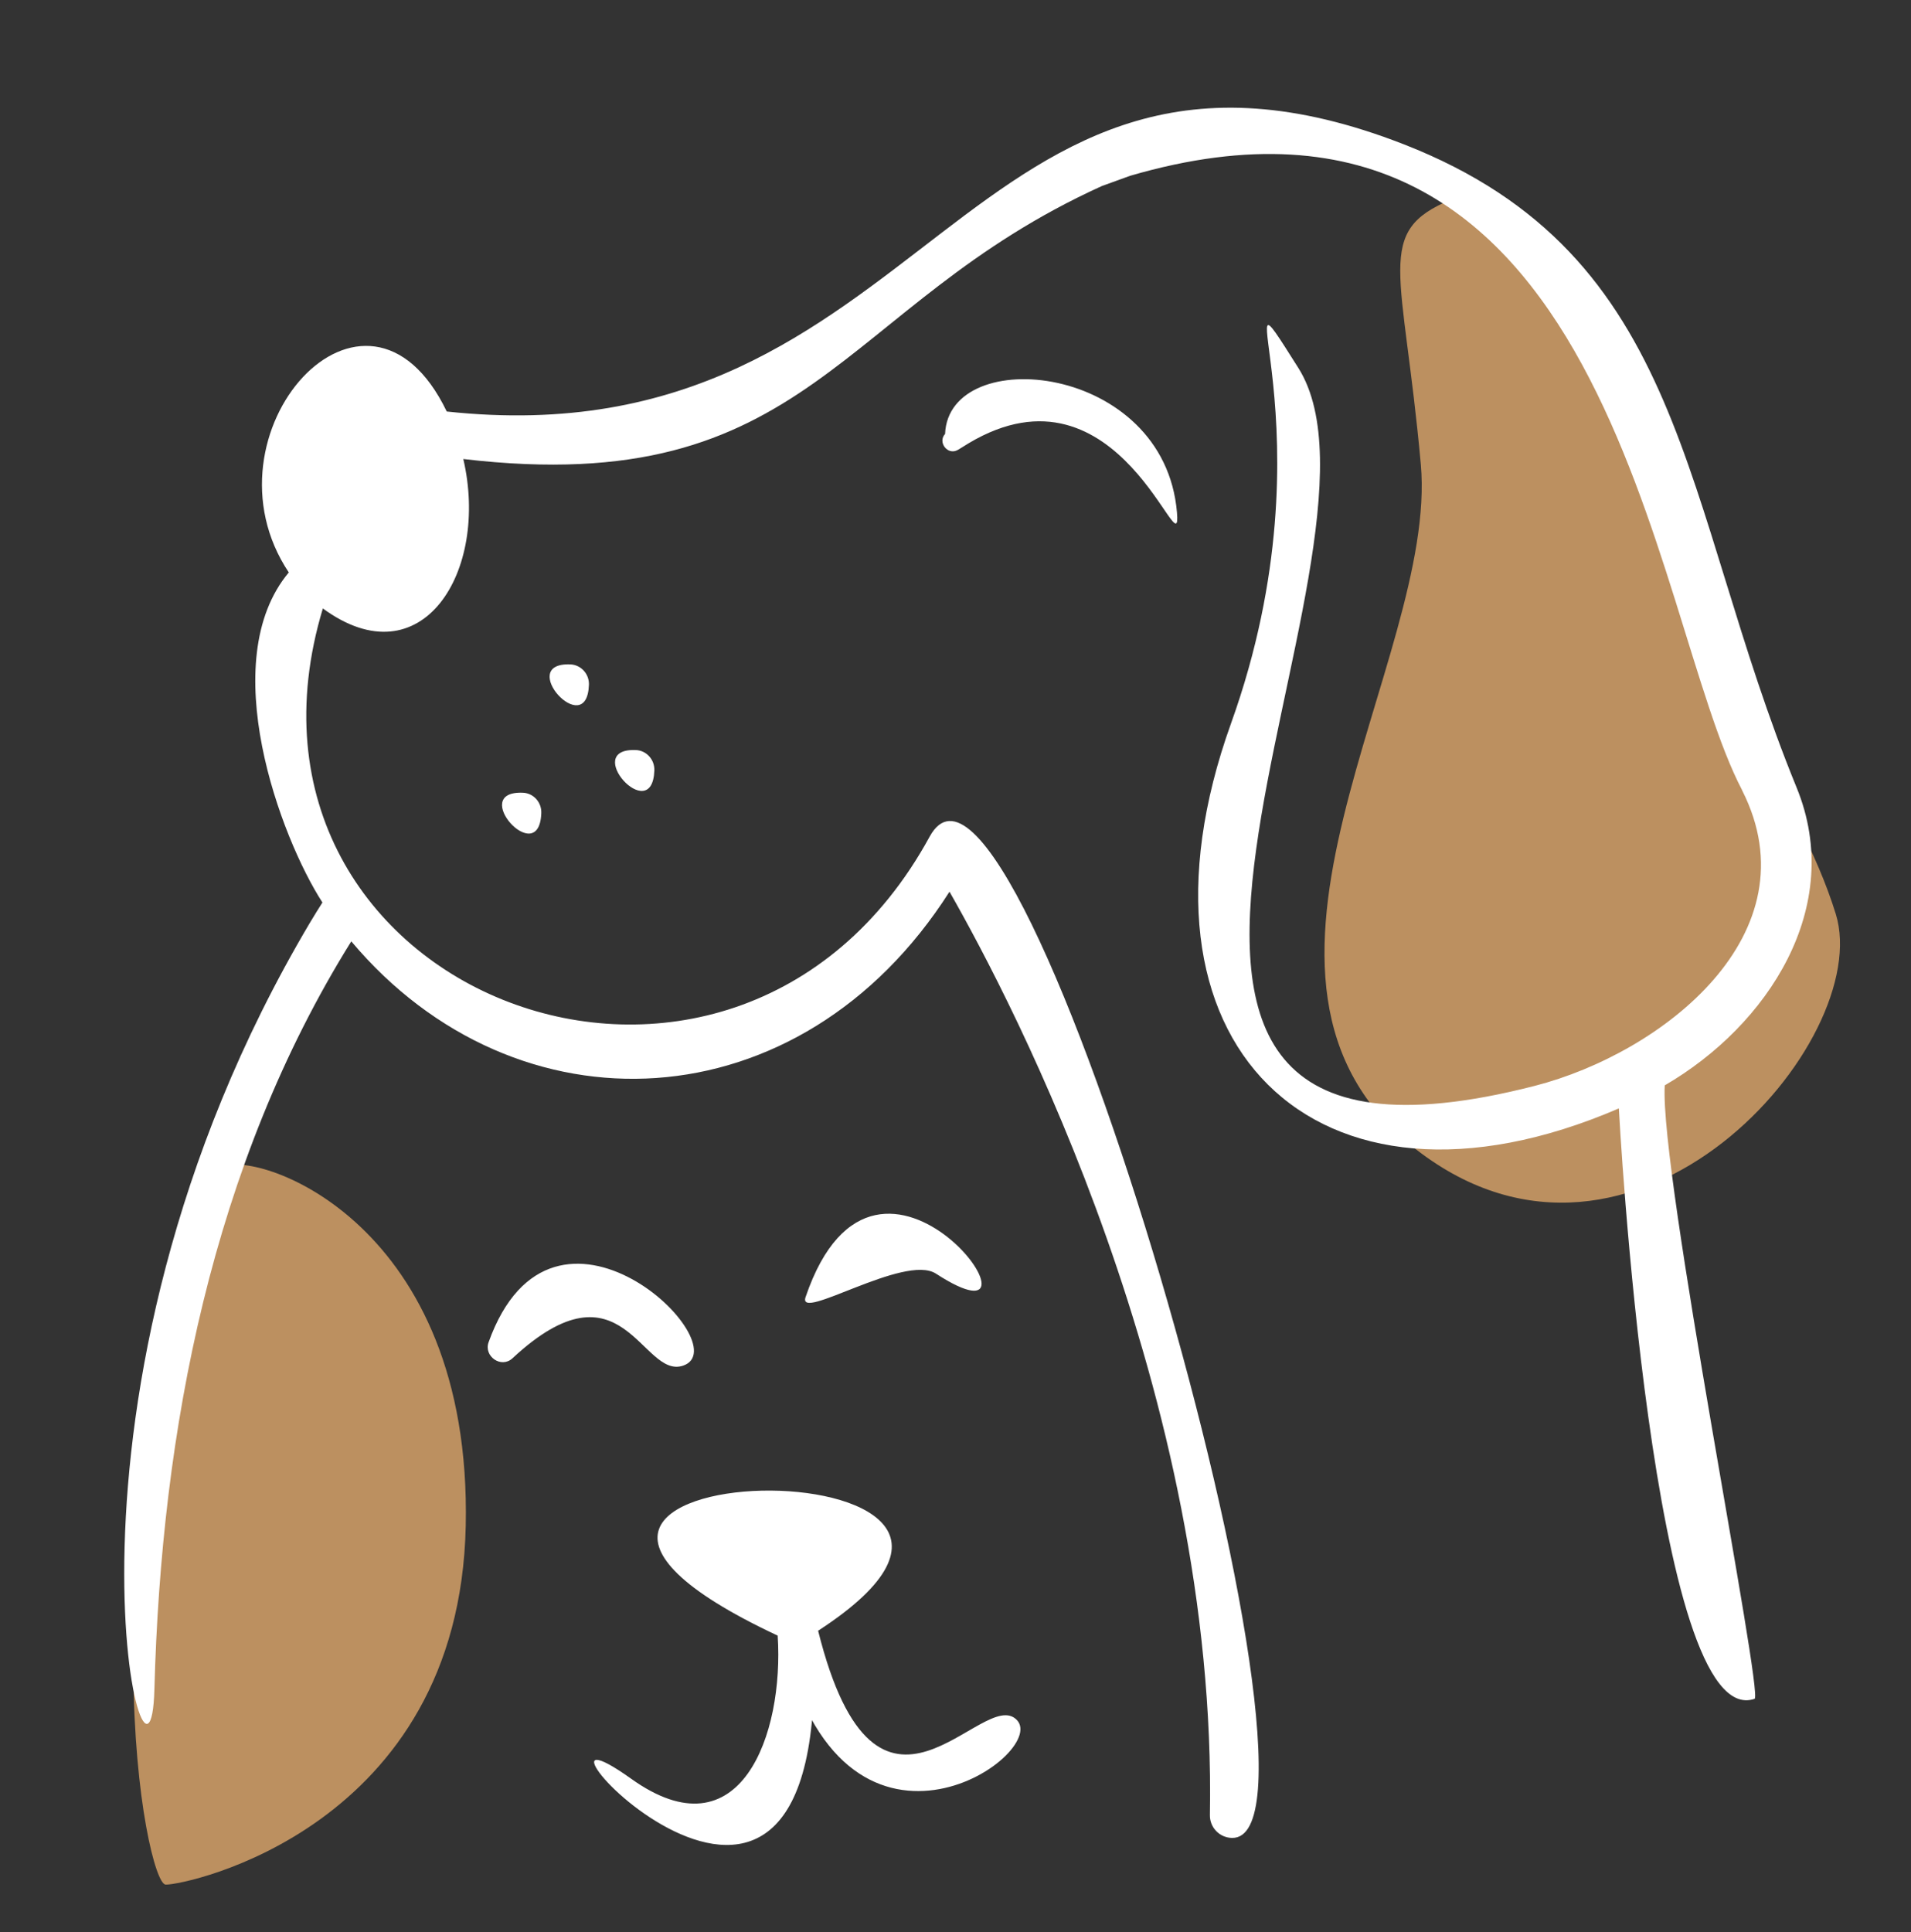 <?xml version="1.0" encoding="utf-8"?>
<!-- Generator: Adobe Illustrator 16.0.0, SVG Export Plug-In . SVG Version: 6.00 Build 0)  -->
<!DOCTYPE svg PUBLIC "-//W3C//DTD SVG 1.1//EN" "http://www.w3.org/Graphics/SVG/1.1/DTD/svg11.dtd">
<svg version="1.1" id="Calque_1" xmlns="http://www.w3.org/2000/svg" xmlns:xlink="http://www.w3.org/1999/xlink" x="0px" y="0px"
	 width="45.5px" height="46px" viewBox="0 0 45.5 46" enable-background="new 0 0 45.5 46" xml:space="preserve">
<rect x="0" y="0" width="45.5" height="46" fill="#333333" stroke="none"/>
<path fill-rule="evenodd" clip-rule="evenodd" fill="#BC9060" d="M5.333,27.771c0.84-0.371,5.909,1.347,5.756,8.551
	c-0.153,7.203-6.675,8.558-7.146,8.541C3.473,44.843,1.901,36.964,5.333,27.771"/>
<path fill-rule="evenodd" clip-rule="evenodd" fill="#BC9060" d="M34.553,4.75c-1.85,0.768-1.145,1.639-0.724,6.304
	c0.419,4.666-5.291,12.298-0.102,16.316c5.192,4.02,10.914-2.604,9.982-5.613c-0.934-3.009-3.222-5.383-4.19-9.802
	C38.551,7.537,37.377,5.9,34.553,4.75"/>
<path fill="#FFFFFF" d="M11.632,31.955c1.542-4.299,6.002,0.089,4.633,0.554c-0.989,0.334-1.43-2.622-4.062-0.176
	C11.933,32.585,11.515,32.286,11.632,31.955 M19.18,30.878c1.737-5.101,6.251,1.484,3.104-0.559
	C21.54,29.836,18.976,31.486,19.18,30.878z M14.022,16.305c-0.053,1.344-1.752-0.542-0.44-0.489
	C13.835,15.827,14.033,16.046,14.022,16.305z M12.888,19.359c-0.052,1.344-1.751-0.541-0.439-0.488
	C12.702,18.88,12.9,19.1,12.888,19.359z M15.58,18.344c-0.054,1.344-1.752-0.541-0.441-0.489
	C15.393,17.865,15.59,18.084,15.58,18.344z M22.502,10.33c0.086-2.163,5.219-1.696,5.521,1.869c0.125,1.472-1.359-3.797-4.96-1.647
	c-0.164,0.103-0.259,0.159-0.259,0.159C22.563,10.849,22.319,10.526,22.502,10.33z M10.637,9.796
	c11.505,1.24,12.303-10.454,22.794-6.358c6.782,2.651,6.56,8.499,9.346,15.311c1.163,2.84-0.687,5.663-3.14,7.088
	c-0.126,2.083,2.364,14.528,2.138,14.604c-2.439,0.834-3.231-14.055-3.231-14.055c-7.24,3.121-11.96-1.575-9.235-9.162
	c2.539-7.069-0.392-11.619,1.601-8.47c2.816,4.445-7.362,20.428,5.628,17.096c3.059-0.786,6.666-3.625,4.944-7.03
	c0,0-0.019-0.038-0.001-0.006c-2.198-4.177-3.114-17.979-14.574-14.629l-0.67,0.243c0.03-0.013-0.004,0.001-0.003,0.001
	c-6.307,2.862-6.904,7.475-15.203,6.498c0.625,2.68-0.989,5.282-3.344,3.557c-2.768,9.168,9.763,14.013,14.447,5.433
	c2.123-3.886,10.127,23.894,7.198,23.835c-0.296-0.006-0.531-0.25-0.525-0.546c0.176-10.015-4.67-19.301-6.2-21.979
	c-3.553,5.575-10.314,5.856-14.243,1.182C5.049,27.727,3.84,34.049,3.676,40.22c-0.104,3.918-3.021-6.917,3.702-18.252
	c0.121-0.198,0.218-0.361,0.299-0.484c-1-1.546-2.563-5.75-0.801-7.857C4.674,10.327,8.716,5.81,10.637,9.796z M15.026,42.342
	c2.604,1.866,3.645-1.061,3.49-3.406c-9.431-4.42,8.09-4.743,0.963-0.116c1.411,5.655,3.927,1.274,4.733,2.126
	c0.786,0.829-4.165,4.261-5.595-1.962c0.204,0.093,0.331,0.146,0.331,0.146c0.144-0.075,0.281-0.154,0.412-0.232
	C19.885,49.37,11.467,39.8,15.026,42.342z"/>
</svg>
